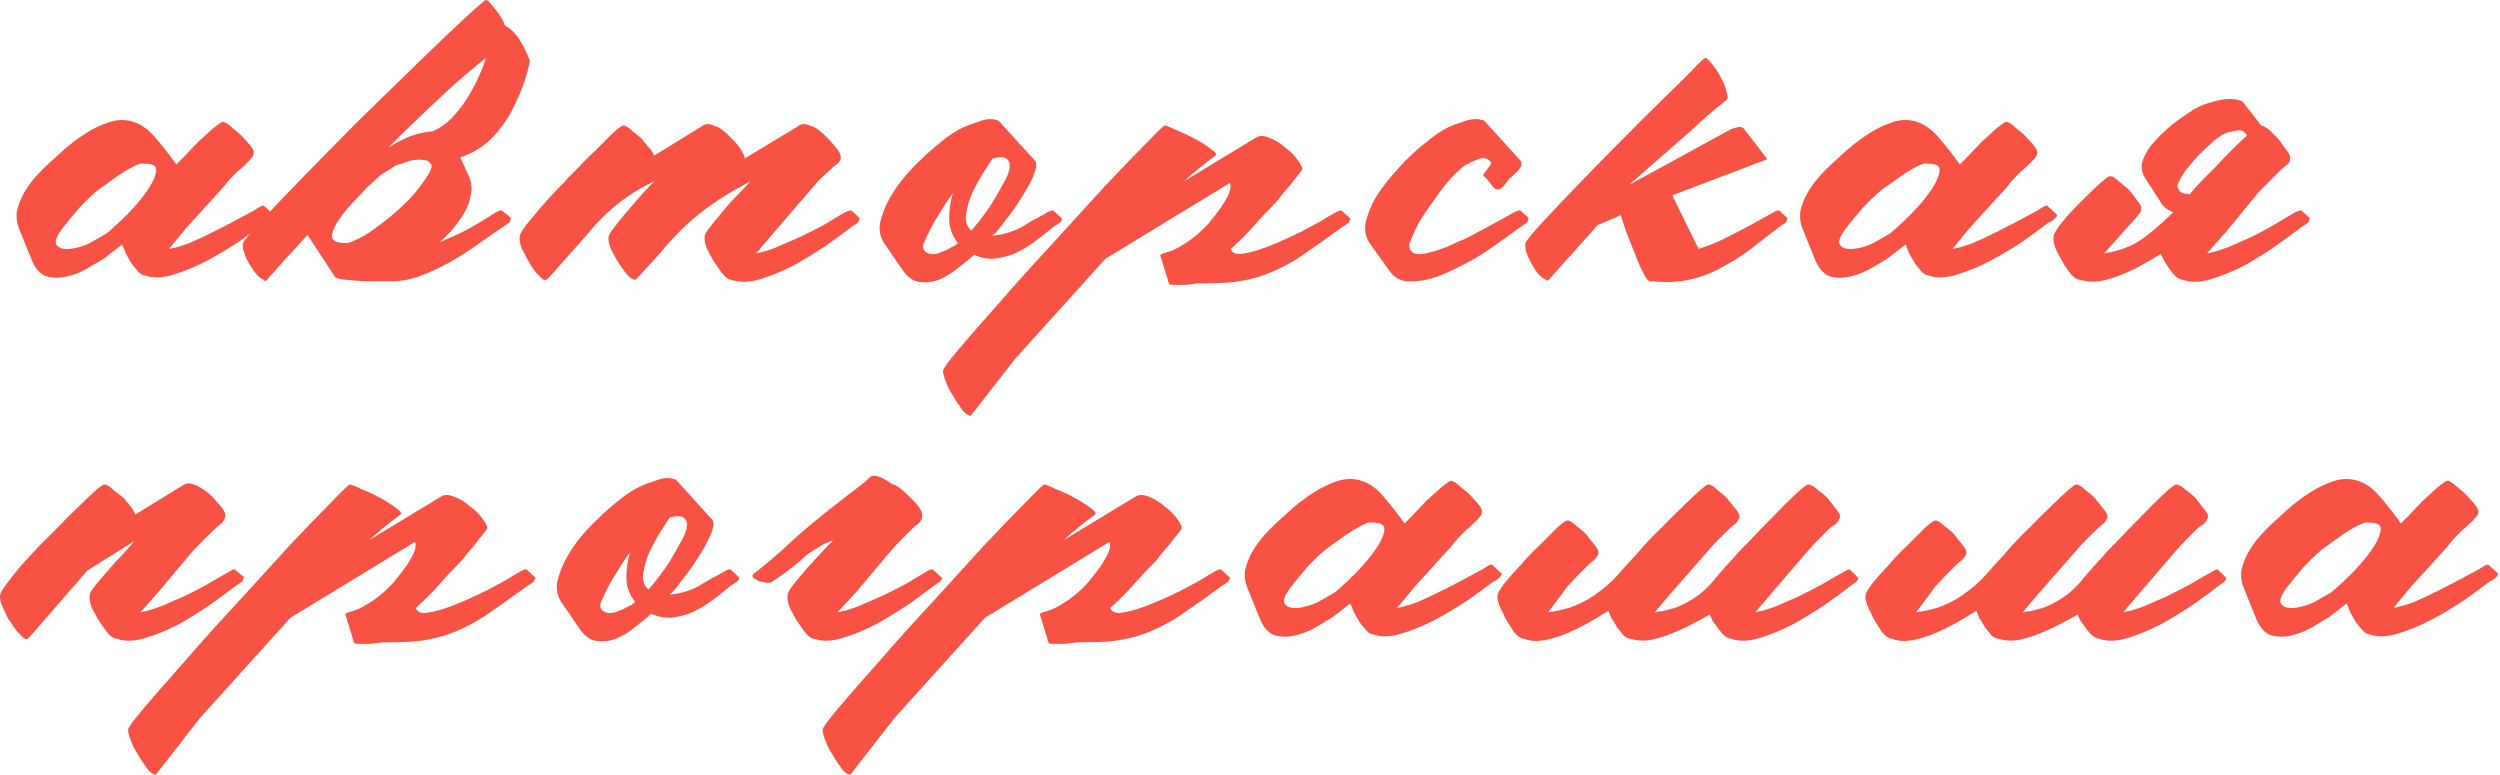 <?xml version="1.0" encoding="UTF-8"?> <svg xmlns="http://www.w3.org/2000/svg" viewBox="0 0 153.104 47.492" fill="none"><path d="M7.472 14.973L6.437 15.782C6.108 15.992 5.733 16.217 5.313 16.457C4.894 16.697 4.459 16.862 4.009 16.952C3.59 17.041 3.185 17.027 2.795 16.907C2.436 16.757 2.151 16.427 1.941 15.917L1.177 14.029C1.027 13.669 0.982 13.294 1.042 12.905C1.132 12.515 1.281 12.14 1.491 11.781C1.701 11.421 1.941 11.091 2.211 10.791C2.511 10.462 2.795 10.177 3.065 9.937C3.335 9.697 3.65 9.413 4.009 9.083C4.399 8.753 4.804 8.453 5.223 8.184C5.643 7.914 6.063 7.704 6.482 7.554C6.932 7.374 7.367 7.314 7.786 7.374C8.416 7.464 8.985 7.809 9.495 8.408C10.005 9.008 10.439 9.562 10.799 10.072C10.889 9.982 11.069 9.802 11.339 9.532C11.608 9.233 11.893 8.933 12.193 8.633C12.523 8.333 12.822 8.064 13.092 7.824C13.392 7.584 13.572 7.464 13.632 7.464C13.782 7.464 13.976 7.584 14.216 7.824C14.486 8.034 14.666 8.184 14.756 8.273C14.846 8.363 15.011 8.543 15.25 8.813C15.49 9.083 15.58 9.293 15.52 9.443C15.52 9.502 15.505 9.547 15.475 9.577C15.415 9.667 15.325 9.772 15.205 9.892C15.116 9.982 15.026 10.072 14.936 10.162C14.396 10.612 13.961 11.061 13.632 11.511L11.383 13.984L10.349 15.243C10.709 15.183 11.129 15.063 11.608 14.883C12.088 14.673 12.568 14.449 13.047 14.209C13.527 13.969 13.991 13.729 14.441 13.489C14.891 13.249 15.28 13.04 15.61 12.86C15.94 12.62 16.135 12.545 16.195 12.635C16.255 12.695 16.434 12.86 16.734 13.13C16.764 13.19 16.734 13.264 16.644 13.354C16.494 13.504 16.36 13.594 16.24 13.624C15.85 13.924 15.34 14.299 14.711 14.748C14.081 15.168 13.407 15.573 12.687 15.962C11.998 16.322 11.309 16.607 10.619 16.817C9.93 17.027 9.345 17.041 8.865 16.862C8.746 16.862 8.611 16.787 8.461 16.637C8.341 16.487 8.206 16.322 8.056 16.142C7.936 15.932 7.816 15.723 7.696 15.513C7.606 15.273 7.532 15.093 7.472 14.973ZM3.785 14.029C3.485 14.449 3.365 14.748 3.425 14.928C3.515 15.108 3.68 15.213 3.919 15.243C4.159 15.273 4.444 15.243 4.774 15.153C5.103 15.063 5.373 14.958 5.583 14.838L6.527 14.299C6.647 14.209 6.947 13.939 7.427 13.489C7.936 13.01 8.386 12.515 8.776 12.005C9.195 11.466 9.45 11.001 9.54 10.612C9.66 10.192 9.405 9.997 8.776 10.027C8.716 9.997 8.671 9.997 8.641 10.027C8.641 10.027 8.611 10.027 8.551 10.027C8.221 10.147 7.786 10.387 7.247 10.746C6.737 11.106 6.318 11.406 5.988 11.646C5.598 11.976 5.208 12.35 4.819 12.77C4.459 13.19 4.114 13.609 3.785 14.029Z" fill="#F75243"></path><path d="M26.073 10.926C26.163 10.806 26.253 10.657 26.343 10.477C26.462 10.267 26.462 10.102 26.343 9.982C26.253 9.862 26.118 9.802 25.938 9.802C25.758 9.772 25.563 9.772 25.353 9.802C25.143 9.832 24.934 9.892 24.724 9.982C24.514 10.042 24.364 10.087 24.274 10.117L23.33 10.702C23.27 10.761 23.105 10.911 22.835 11.151C22.596 11.361 22.326 11.631 22.026 11.961C21.726 12.26 21.426 12.59 21.127 12.95C20.857 13.279 20.647 13.594 20.497 13.894C20.347 14.194 20.302 14.434 20.362 14.613C20.452 14.793 20.707 14.883 21.127 14.883H21.307C21.696 14.763 22.146 14.538 22.655 14.209C23.165 13.849 23.585 13.534 23.914 13.264C24.304 12.935 24.694 12.575 25.084 12.185C25.473 11.766 25.803 11.346 26.073 10.926ZM29.76 3.552C28.921 4.212 28.111 4.901 27.332 5.621C26.103 6.76 24.919 7.899 23.78 9.038C24.109 8.828 24.469 8.633 24.859 8.453C25.278 8.273 25.683 8.154 26.073 8.094C26.223 8.064 26.358 8.049 26.477 8.049C26.927 7.869 27.347 7.569 27.736 7.149C28.216 6.64 28.636 6.04 28.996 5.351C29.355 4.661 29.61 4.062 29.76 3.552ZM28.186 9.622L28.771 10.926C28.891 11.286 28.906 11.646 28.816 12.005C28.756 12.365 28.621 12.725 28.411 13.085C28.201 13.414 27.961 13.744 27.692 14.074C27.422 14.374 27.167 14.628 26.927 14.838C27.497 14.598 28.051 14.344 28.591 14.074C29.13 13.774 29.655 13.459 30.165 13.13C30.494 12.92 30.689 12.845 30.749 12.905C30.839 12.965 31.019 13.115 31.289 13.354C31.289 13.384 31.259 13.474 31.199 13.624L30.794 13.894C30.374 14.194 29.88 14.538 29.31 14.928C28.771 15.318 28.186 15.693 27.557 16.052C26.957 16.382 26.343 16.667 25.713 16.907C25.113 17.116 24.574 17.221 24.094 17.221C23.914 17.221 23.645 17.221 23.285 17.221C22.955 17.221 22.596 17.221 22.206 17.221C21.846 17.191 21.501 17.161 21.172 17.131C20.872 17.101 20.662 17.056 20.542 16.997L18.834 14.389C17.964 15.318 17.125 16.247 16.316 17.176C16.286 17.236 16.226 17.221 16.136 17.131C15.986 17.071 15.836 16.952 15.686 16.772C15.536 16.592 15.401 16.397 15.281 16.187C15.131 15.947 15.027 15.723 14.967 15.513C14.877 15.273 14.847 15.078 14.877 14.928C14.877 14.808 15.236 14.359 15.956 13.579C16.675 12.8 17.575 11.856 18.654 10.746C19.733 9.637 20.902 8.453 22.161 7.194C23.45 5.935 24.634 4.781 25.713 3.732C26.822 2.653 27.751 1.769 28.501 1.079C29.28 0.36 29.7 0 29.76 0C29.85 0 29.985 0.12 30.165 0.36C30.374 0.6 30.569 0.869 30.749 1.169C30.809 1.289 30.869 1.424 30.929 1.574C31.499 1.844 32.008 2.563 32.458 3.732C32.278 4.601 31.993 5.441 31.604 6.25C31.244 7.059 30.779 7.764 30.21 8.363C29.67 8.933 29.01 9.353 28.231 9.622H28.186Z" fill="#F75243"></path><path d="M40.058 9.532L42.981 7.734C43.191 7.554 43.461 7.554 43.791 7.734H43.881C44.12 7.854 44.36 8.034 44.6 8.273C44.66 8.333 44.75 8.423 44.87 8.543C44.989 8.663 45.11 8.798 45.229 8.948C45.349 9.098 45.439 9.248 45.499 9.398C45.589 9.517 45.619 9.622 45.589 9.712L48.871 7.734C49.081 7.554 49.351 7.554 49.681 7.734H49.771C50.011 7.854 50.25 8.034 50.49 8.273C50.64 8.393 50.85 8.618 51.12 8.948C51.42 9.278 51.539 9.547 51.479 9.757C51.42 9.907 51.315 10.027 51.165 10.117C51.045 10.207 50.925 10.312 50.805 10.432C50.565 10.642 50.34 10.851 50.131 11.061C49.951 11.271 49.756 11.496 49.546 11.736L47.343 14.299L46.308 15.513C46.668 15.453 47.073 15.333 47.523 15.153C48.002 14.943 48.482 14.733 48.961 14.524C49.471 14.284 49.951 14.044 50.4 13.804C50.85 13.534 51.225 13.309 51.524 13.13C51.884 12.92 52.094 12.845 52.154 12.905C52.214 12.965 52.379 13.115 52.648 13.354C52.648 13.384 52.618 13.474 52.558 13.624L52.154 13.894C51.764 14.194 51.255 14.568 50.625 15.018C49.996 15.438 49.336 15.842 48.647 16.232C47.957 16.592 47.268 16.877 46.578 17.086C45.889 17.296 45.289 17.311 44.78 17.131C44.6 17.131 44.39 16.967 44.15 16.637C43.91 16.307 43.746 16.067 43.656 15.917C43.566 15.738 43.446 15.513 43.296 15.243C43.176 14.943 43.131 14.688 43.161 14.479C43.161 14.359 43.281 14.149 43.521 13.849C43.761 13.549 44.03 13.22 44.33 12.86C44.63 12.5 44.93 12.17 45.229 11.871C45.559 11.541 45.799 11.286 45.949 11.106C44.75 11.736 43.731 12.38 42.891 13.04C42.082 13.669 41.243 14.509 40.373 15.558L38.934 17.131C38.724 17.131 38.5 16.967 38.26 16.637C38.02 16.307 37.855 16.067 37.765 15.917C37.675 15.738 37.556 15.513 37.405 15.243C37.286 14.943 37.241 14.688 37.271 14.479C37.301 14.359 37.435 14.149 37.675 13.849C37.915 13.519 38.185 13.19 38.485 12.86C38.784 12.5 39.084 12.155 39.384 11.826C39.684 11.496 39.909 11.256 40.058 11.106C38.47 11.856 37.121 12.92 36.012 14.299L33.539 17.086C33.449 17.176 33.344 17.176 33.224 17.086C33.104 16.967 32.969 16.832 32.819 16.682C32.699 16.532 32.594 16.382 32.504 16.232C32.414 16.052 32.355 15.947 32.325 15.917C32.235 15.738 32.115 15.513 31.965 15.243C31.845 14.943 31.8 14.688 31.83 14.479C31.83 14.359 31.965 14.119 32.235 13.759C32.534 13.399 32.849 13.025 33.179 12.635C33.509 12.245 33.838 11.886 34.168 11.556C34.498 11.226 34.708 11.001 34.798 10.881C34.888 10.791 35.097 10.582 35.427 10.252C35.757 9.892 36.117 9.532 36.506 9.173C36.896 8.783 37.241 8.438 37.54 8.139C37.87 7.839 38.08 7.689 38.17 7.689C38.32 7.689 38.515 7.809 38.754 8.049C39.024 8.258 39.204 8.408 39.294 8.498C39.414 8.648 39.549 8.813 39.699 8.993C39.879 9.173 39.998 9.353 40.058 9.532Z" fill="#F75243"></path><path d="M60.781 14.434C61.111 14.404 61.426 14.344 61.726 14.254C62.025 14.164 62.31 14.044 62.58 13.894C62.82 13.744 63.045 13.609 63.254 13.489C63.494 13.369 63.719 13.249 63.929 13.13C64.259 12.92 64.454 12.845 64.514 12.905C64.573 12.965 64.738 13.115 65.008 13.354C65.068 13.414 65.038 13.504 64.918 13.624L64.514 13.894C64.184 14.164 63.824 14.449 63.434 14.748C63.075 15.018 62.685 15.258 62.265 15.468C61.876 15.648 61.456 15.768 61.006 15.827C60.557 15.887 60.107 15.812 59.657 15.603C59.387 15.842 59.058 16.112 58.668 16.412C58.308 16.712 57.919 16.952 57.499 17.131C57.109 17.281 56.705 17.326 56.285 17.266C55.895 17.206 55.551 16.952 55.251 16.502L54.172 14.928C53.902 14.538 53.812 14.104 53.902 13.624C54.022 13.115 54.217 12.62 54.486 12.14C54.756 11.661 55.071 11.211 55.431 10.791C55.79 10.372 56.105 10.042 56.375 9.802C56.765 9.413 57.169 9.053 57.589 8.723C58.008 8.363 58.458 8.064 58.938 7.824C59.268 7.674 59.627 7.539 60.017 7.419C60.407 7.269 60.766 7.254 61.096 7.374H61.141L63.389 9.847C63.509 9.997 63.479 10.297 63.299 10.746C63.12 11.166 62.865 11.631 62.535 12.14C62.235 12.62 61.906 13.085 61.546 13.534C61.216 13.984 60.961 14.284 60.781 14.434ZM59.477 14.119C59.568 14.029 59.732 13.834 59.972 13.534C60.212 13.235 60.452 12.905 60.691 12.545C60.931 12.155 61.156 11.766 61.366 11.376C61.606 10.986 61.756 10.657 61.816 10.387C61.876 10.087 61.831 9.877 61.681 9.757C61.531 9.607 61.231 9.592 60.781 9.712C60.661 9.892 60.467 10.192 60.197 10.612C59.957 11.001 59.732 11.421 59.522 11.871C59.342 12.29 59.223 12.71 59.163 13.13C59.103 13.549 59.208 13.879 59.477 14.119ZM58.668 14.883C58.308 14.434 58.129 13.939 58.129 13.399C58.129 12.86 58.204 12.335 58.353 11.826C58.054 12.245 57.769 12.68 57.499 13.13C57.229 13.549 56.989 13.984 56.78 14.434C56.72 14.553 56.645 14.718 56.555 14.928C56.495 15.138 56.54 15.303 56.69 15.423C56.87 15.573 57.124 15.603 57.454 15.513C57.784 15.393 58.023 15.288 58.174 15.198C58.264 15.138 58.353 15.093 58.443 15.063C58.533 15.003 58.608 14.943 58.668 14.883Z" fill="#F75243"></path><path d="M72.5 11.106L76.951 8.408C77.161 8.288 77.431 8.303 77.76 8.453C78.09 8.573 78.405 8.768 78.705 9.038C79.034 9.278 79.289 9.532 79.469 9.802C79.679 10.072 79.769 10.267 79.739 10.387C79.739 10.417 79.664 10.522 79.514 10.702C79.364 10.881 79.199 11.091 79.019 11.331C78.84 11.541 78.66 11.751 78.48 11.961C78.33 12.17 78.225 12.305 78.165 12.365C77.685 12.845 77.221 13.339 76.771 13.849C76.351 14.329 75.887 14.793 75.377 15.243C75.437 15.453 75.617 15.558 75.917 15.558C76.217 15.528 76.576 15.453 76.996 15.333C77.446 15.183 77.91 15.003 78.39 14.793C78.87 14.583 79.319 14.374 79.739 14.164C80.189 13.924 80.578 13.714 80.908 13.534C81.238 13.324 81.463 13.19 81.582 13.13C81.912 12.92 82.107 12.845 82.167 12.905C82.227 12.965 82.392 13.115 82.661 13.354C82.721 13.414 82.721 13.459 82.661 13.489C82.631 13.519 82.616 13.564 82.616 13.624L82.212 13.894C81.433 14.464 80.608 15.048 79.739 15.648C78.9 16.217 78.015 16.652 77.086 16.952C76.486 17.131 75.857 17.251 75.198 17.311C74.568 17.341 73.939 17.356 73.309 17.356C73.279 17.356 73.174 17.371 72.994 17.401C72.814 17.431 72.62 17.446 72.41 17.446C72.2 17.446 72.005 17.446 71.825 17.446C71.675 17.446 71.6 17.431 71.6 17.401L71.061 15.648C71.061 15.588 71.181 15.528 71.42 15.468C71.69 15.378 71.855 15.318 71.915 15.288C72.155 15.168 72.365 15.048 72.545 14.928C72.754 14.808 72.964 14.658 73.174 14.479C73.474 14.239 73.759 13.969 74.028 13.669C74.298 13.339 74.553 13.01 74.793 12.68C74.913 12.5 75.047 12.275 75.198 12.005C75.347 11.706 75.392 11.436 75.332 11.196L67.733 15.827L67.553 16.007L62.158 21.988L59.46 25.45C59.4 25.48 59.37 25.48 59.37 25.45C59.34 25.42 59.31 25.405 59.28 25.405C59.13 25.345 58.98 25.195 58.83 24.955C58.651 24.715 58.486 24.461 58.336 24.191C58.156 23.921 58.021 23.651 57.931 23.381C57.811 23.082 57.751 22.857 57.751 22.707C57.751 22.587 58.081 22.137 58.741 21.358C59.4 20.579 60.224 19.634 61.213 18.525C62.173 17.416 63.237 16.232 64.406 14.973C65.575 13.684 66.654 12.5 67.644 11.421C68.663 10.342 69.517 9.458 70.206 8.768C70.896 8.049 71.271 7.689 71.331 7.689C71.42 7.689 71.645 7.779 72.005 7.959C72.395 8.109 72.784 8.288 73.174 8.498C73.564 8.708 73.894 8.918 74.163 9.128C74.433 9.308 74.523 9.443 74.433 9.532C74.103 9.772 73.774 10.027 73.444 10.297C73.144 10.537 72.829 10.806 72.5 11.106Z" fill="#F75243"></path><path d="M91.326 9.982C91.147 9.682 90.877 9.607 90.517 9.757C90.187 9.877 89.902 10.012 89.663 10.162C89.423 10.342 89.123 10.627 88.763 11.016C88.434 11.406 88.104 11.841 87.774 12.32C87.444 12.77 87.145 13.22 86.875 13.669C86.635 14.119 86.47 14.494 86.38 14.793C86.26 14.973 86.275 15.168 86.425 15.378C86.545 15.528 86.77 15.588 87.1 15.558C87.429 15.498 87.774 15.408 88.134 15.288C88.494 15.168 88.823 15.033 89.123 14.883C89.453 14.733 89.693 14.628 89.843 14.568C90.292 14.329 90.742 14.089 91.192 13.849C91.641 13.609 92.076 13.369 92.495 13.13C92.855 12.92 93.065 12.845 93.125 12.905C93.185 12.965 93.35 13.115 93.619 13.354C93.619 13.384 93.589 13.474 93.53 13.624L93.125 13.894C92.645 14.254 92.166 14.598 91.686 14.928C91.236 15.258 90.757 15.573 90.247 15.872C89.917 16.052 89.513 16.262 89.033 16.502C88.554 16.742 88.059 16.937 87.549 17.086C87.07 17.206 86.59 17.251 86.11 17.221C85.661 17.161 85.301 16.922 85.031 16.502L83.907 14.928C83.637 14.538 83.548 14.104 83.637 13.624C83.757 13.115 83.952 12.62 84.222 12.14C84.522 11.661 84.851 11.211 85.211 10.791C85.571 10.372 85.871 10.042 86.11 9.802C86.5 9.413 86.905 9.053 87.324 8.723C87.744 8.363 88.179 8.064 88.628 7.824C88.958 7.674 89.318 7.539 89.708 7.419C90.127 7.269 90.517 7.254 90.877 7.374L93.125 9.847C93.245 9.997 93.185 10.207 92.945 10.477C92.705 10.717 92.54 10.866 92.45 10.926C92.39 11.016 92.27 11.166 92.091 11.376C91.941 11.556 91.821 11.631 91.731 11.601C91.671 11.601 91.611 11.586 91.551 11.556C91.491 11.496 91.431 11.436 91.371 11.376C91.221 11.136 91.041 10.926 90.832 10.746V10.702C90.892 10.612 90.981 10.492 91.102 10.342C91.221 10.192 91.296 10.072 91.326 9.982Z" fill="#F75243"></path><path d="M99.754 11.331L106.004 7.914C106.154 7.854 106.304 7.809 106.454 7.779C106.633 7.749 106.768 7.809 106.858 7.959L108.207 9.712V9.757L102.407 11.961L104.025 15.243C104.685 15.033 105.24 14.808 105.689 14.568C106.169 14.329 106.633 14.089 107.083 13.849C107.533 13.609 107.967 13.369 108.387 13.13C108.717 12.92 108.912 12.845 108.972 12.905C109.032 12.965 109.197 13.115 109.466 13.354C109.466 13.384 109.436 13.474 109.376 13.624L108.972 13.894C108.342 14.374 107.743 14.838 107.173 15.288C106.604 15.708 106.004 16.082 105.374 16.412C104.775 16.742 104.13 16.982 103.441 17.131C102.752 17.281 101.987 17.311 101.148 17.221C101.058 17.281 100.938 17.206 100.788 16.997C100.668 16.787 100.548 16.547 100.428 16.277C100.309 16.007 100.204 15.753 100.114 15.513C100.024 15.273 99.964 15.123 99.934 15.063C99.694 14.494 99.469 13.864 99.259 13.175L97.91 13.759H97.865L94.808 17.176C94.778 17.206 94.733 17.191 94.673 17.131C94.373 17.012 94.088 16.697 93.819 16.187C93.519 15.678 93.384 15.258 93.414 14.928C93.414 14.808 93.774 14.359 94.493 13.579C95.213 12.8 96.112 11.856 97.191 10.746C98.27 9.637 99.439 8.453 100.698 7.194C101.987 5.935 102.917 5.021 103.486 4.451C104.055 3.852 104.37 3.552 104.43 3.552C104.52 3.552 104.655 3.672 104.835 3.912C105.045 4.152 105.225 4.421 105.374 4.721C105.554 5.021 105.674 5.321 105.734 5.621C105.824 5.89 105.824 6.055 105.734 6.115C104.805 6.865 104.13 7.449 103.711 7.869L99.754 11.331Z" fill="#F75243"></path><path d="M116.695 14.973L115.66 15.782C115.331 15.992 114.956 16.217 114.536 16.457C114.117 16.697 113.682 16.862 113.232 16.952C112.813 17.041 112.408 17.027 112.018 16.907C111.659 16.757 111.374 16.427 111.164 15.917L110.4 14.029C110.25 13.669 110.205 13.294 110.265 12.905C110.355 12.515 110.505 12.14 110.714 11.781C110.924 11.421 111.164 11.091 111.434 10.791C111.734 10.462 112.018 10.177 112.288 9.937C112.558 9.697 112.873 9.413 113.232 9.083C113.622 8.753 114.027 8.453 114.447 8.184C114.866 7.914 115.286 7.704 115.705 7.554C116.155 7.374 116.59 7.314 117.009 7.374C117.639 7.464 118.208 7.809 118.718 8.408C119.228 9.008 119.662 9.562 120.022 10.072C120.112 9.982 120.292 9.802 120.562 9.532C120.831 9.233 121.116 8.933 121.416 8.633C121.746 8.333 122.045 8.064 122.315 7.824C122.615 7.584 122.795 7.464 122.855 7.464C123.005 7.464 123.199 7.584 123.439 7.824C123.709 8.034 123.889 8.184 123.979 8.273C124.069 8.363 124.234 8.543 124.473 8.813C124.713 9.083 124.803 9.293 124.743 9.443C124.743 9.502 124.728 9.547 124.698 9.577C124.638 9.667 124.548 9.772 124.428 9.892C124.339 9.982 124.249 10.072 124.159 10.162C123.619 10.612 123.184 11.061 122.855 11.511L120.607 13.984L119.572 15.243C119.932 15.183 120.352 15.063 120.831 14.883C121.311 14.673 121.79 14.449 122.27 14.209C122.75 13.969 123.214 13.729 123.664 13.489C124.114 13.249 124.503 13.04 124.833 12.86C125.163 12.62 125.358 12.545 125.418 12.635C125.478 12.695 125.658 12.86 125.957 13.13C125.987 13.19 125.957 13.264 125.867 13.354C125.717 13.504 125.583 13.594 125.463 13.624C125.073 13.924 124.563 14.299 123.934 14.748C123.305 15.168 122.63 15.573 121.911 15.962C121.221 16.322 120.532 16.607 119.842 16.817C119.153 17.027 118.568 17.041 118.089 16.862C117.969 16.862 117.834 16.787 117.684 16.637C117.564 16.487 117.429 16.322 117.279 16.142C117.159 15.932 117.039 15.723 116.919 15.513C116.829 15.273 116.755 15.093 116.695 14.973ZM113.008 14.029C112.708 14.449 112.588 14.748 112.648 14.928C112.738 15.108 112.903 15.213 113.142 15.243C113.382 15.273 113.667 15.243 113.997 15.153C114.327 15.063 114.596 14.958 114.806 14.838L115.751 14.299C115.87 14.209 116.17 13.939 116.65 13.489C117.159 13.01 117.609 12.515 117.999 12.005C118.418 11.466 118.673 11.001 118.763 10.612C118.883 10.192 118.628 9.997 117.999 10.027C117.939 9.997 117.894 9.997 117.864 10.027C117.864 10.027 117.834 10.027 117.774 10.027C117.444 10.147 117.009 10.387 116.47 10.746C115.96 11.106 115.54 11.406 115.211 11.646C114.821 11.976 114.432 12.35 114.042 12.77C113.682 13.19 113.337 13.609 113.008 14.029Z" fill="#F75243"></path><path d="M138.488 7.689C138.638 7.719 138.818 7.824 139.028 8.004C139.268 8.243 139.433 8.408 139.523 8.498C139.612 8.618 139.762 8.828 139.972 9.128C140.212 9.398 140.302 9.607 140.242 9.757V9.847C140.182 9.967 140.092 10.072 139.972 10.162C139.882 10.222 139.792 10.297 139.702 10.387C139.463 10.627 139.238 10.851 139.028 11.061C138.818 11.271 138.593 11.496 138.353 11.736L136.24 14.299L135.161 15.513C135.521 15.453 135.94 15.333 136.42 15.153C136.9 14.943 137.379 14.733 137.859 14.524C138.338 14.284 138.788 14.044 139.208 13.804C139.657 13.534 140.032 13.309 140.332 13.13C140.692 12.92 140.901 12.845 140.961 12.905C141.021 12.965 141.186 13.115 141.456 13.354C141.456 13.384 141.426 13.474 141.366 13.624L140.961 13.894C140.572 14.194 140.062 14.568 139.433 15.018C138.833 15.438 138.189 15.842 137.499 16.232C136.81 16.592 136.12 16.877 135.431 17.086C134.741 17.296 134.157 17.311 133.677 17.131C133.557 17.131 133.422 17.071 133.272 16.952C133.153 16.832 133.033 16.697 132.913 16.547C132.793 16.367 132.673 16.187 132.553 16.007C132.463 15.827 132.388 15.678 132.328 15.558C132.028 15.738 131.669 15.947 131.249 16.187C130.829 16.427 130.395 16.637 129.945 16.817C129.495 16.997 129.046 17.131 128.596 17.221C128.146 17.281 127.742 17.251 127.382 17.131C127.172 17.131 126.948 16.967 126.708 16.637C126.468 16.307 126.318 16.067 126.258 15.917C126.138 15.738 126.018 15.513 125.898 15.243C125.778 14.943 125.733 14.688 125.763 14.479C125.763 14.359 125.898 14.119 126.168 13.759C126.438 13.399 126.828 12.965 127.337 12.455C127.847 11.946 128.267 11.541 128.596 11.241C128.926 10.941 129.136 10.791 129.226 10.791C129.375 10.791 129.57 10.911 129.81 11.151C130.08 11.361 130.26 11.511 130.35 11.601C130.47 11.721 130.635 11.931 130.844 12.23C131.084 12.5 131.174 12.71 131.114 12.86V12.95C131.054 13.07 130.664 13.519 129.945 14.299L128.866 15.513C129.915 15.363 130.799 14.988 131.519 14.389C132.058 13.969 132.583 13.504 133.093 12.995C132.733 12.875 132.463 12.65 132.283 12.32L131.384 10.926C131.174 10.597 131.114 10.252 131.204 9.892C131.324 9.532 131.504 9.203 131.744 8.903C132.013 8.573 132.298 8.273 132.598 8.004C132.898 7.734 133.153 7.524 133.362 7.374C133.692 7.134 134.022 6.91 134.352 6.7C134.711 6.49 135.086 6.34 135.476 6.25C135.745 6.16 136.045 6.1 136.375 6.07C136.705 6.04 137.019 6.085 137.319 6.205L138.488 7.689ZM134.082 11.916C134.352 11.586 134.666 11.241 135.026 10.881C135.116 10.791 135.326 10.582 135.655 10.252C135.985 9.892 136.345 9.517 136.735 9.128C137.004 8.858 137.274 8.603 137.544 8.363C137.574 8.333 137.589 8.303 137.589 8.273C137.469 8.034 137.259 7.944 136.959 8.004C136.69 8.034 136.45 8.094 136.24 8.184C136.03 8.273 135.775 8.453 135.476 8.723C135.206 8.963 134.921 9.233 134.621 9.532C134.352 9.832 134.097 10.132 133.857 10.432C133.647 10.732 133.497 10.986 133.407 11.196C133.317 11.316 133.332 11.466 133.452 11.646C133.542 11.796 133.722 11.871 133.992 11.871C134.022 11.901 134.052 11.916 134.082 11.916Z" fill="#F75243"></path><path d="M8.281 31.515L11.204 29.717C11.413 29.566 11.668 29.566 11.968 29.717H12.013C12.313 29.866 12.583 30.046 12.822 30.256C12.972 30.376 13.182 30.601 13.452 30.93C13.752 31.26 13.857 31.53 13.767 31.74C13.707 31.89 13.617 32.01 13.497 32.1C13.377 32.189 13.257 32.294 13.137 32.414C12.687 32.834 12.253 33.269 11.833 33.718L9.675 36.281L8.596 37.495C8.955 37.435 9.375 37.316 9.855 37.135C10.334 36.926 10.814 36.716 11.294 36.506C11.803 36.266 12.268 36.027 12.687 35.787C13.137 35.517 13.527 35.292 13.857 35.112C14.186 34.902 14.366 34.827 14.396 34.887C14.456 34.947 14.636 35.097 14.936 35.337C14.936 35.367 14.906 35.457 14.846 35.607L14.441 35.877C14.051 36.176 13.542 36.551 12.912 37.001C12.313 37.42 11.668 37.825 10.979 38.215C10.289 38.574 9.6 38.859 8.91 39.069C8.221 39.279 7.636 39.294 7.157 39.114C6.947 39.114 6.722 38.949 6.482 38.619C6.243 38.29 6.078 38.05 5.988 37.9C5.898 37.72 5.778 37.495 5.628 37.226C5.508 36.926 5.463 36.671 5.493 36.461C5.493 36.341 5.613 36.131 5.853 35.832C6.093 35.532 6.362 35.217 6.662 34.887C6.962 34.528 7.262 34.198 7.562 33.898C7.861 33.568 8.086 33.314 8.236 33.134L5.358 34.932L1.761 39.069C1.671 39.159 1.566 39.159 1.446 39.069C1.326 38.949 1.192 38.814 1.042 38.664C0.922 38.514 0.817 38.365 0.727 38.215C0.607 38.035 0.532 37.93 0.502 37.9C0.412 37.72 0.307 37.495 0.187 37.226C0.037 36.926 -0.022 36.671 0.007 36.461C0.007 36.341 0.142 36.101 0.412 35.742C0.682 35.382 0.982 35.007 1.311 34.618C1.671 34.228 2.001 33.868 2.301 33.538C2.63 33.209 2.855 32.984 2.975 32.864C3.065 32.774 3.275 32.564 3.605 32.234C3.934 31.875 4.294 31.515 4.684 31.155C5.073 30.766 5.433 30.421 5.763 30.121C6.093 29.821 6.302 29.672 6.392 29.672C6.542 29.672 6.737 29.791 6.977 30.031C7.247 30.241 7.442 30.391 7.562 30.481C7.681 30.631 7.816 30.796 7.966 30.975C8.116 31.155 8.221 31.335 8.281 31.515Z" fill="#F75243"></path><path d="M22.591 33.089L27.042 30.391C27.252 30.271 27.522 30.286 27.852 30.436C28.182 30.556 28.496 30.751 28.796 31.02C29.126 31.26 29.38 31.515 29.56 31.785C29.77 32.055 29.86 32.249 29.83 32.369C29.83 32.399 29.755 32.504 29.605 32.684C29.455 32.864 29.29 33.074 29.111 33.314C28.931 33.523 28.751 33.733 28.571 33.943C28.421 34.153 28.316 34.288 28.256 34.348C27.777 34.827 27.312 35.322 26.863 35.832C26.443 36.311 25.978 36.776 25.469 37.226C25.529 37.435 25.708 37.54 26.008 37.54C26.308 37.51 26.668 37.435 27.087 37.316C27.537 37.165 28.001 36.986 28.481 36.776C28.961 36.566 29.41 36.356 29.83 36.146C30.28 35.907 30.669 35.697 30.999 35.517C31.329 35.307 31.554 35.172 31.674 35.112C32.003 34.902 32.198 34.827 32.258 34.887C32.318 34.947 32.483 35.097 32.753 35.337C32.813 35.397 32.813 35.442 32.753 35.472C32.723 35.502 32.708 35.547 32.708 35.607L32.303 35.877C31.524 36.446 30.699 37.031 29.83 37.63C28.991 38.2 28.107 38.634 27.177 38.934C26.578 39.114 25.948 39.234 25.289 39.294C24.659 39.324 24.03 39.339 23.4 39.339C23.37 39.339 23.265 39.354 23.085 39.384C22.906 39.414 22.711 39.429 22.501 39.429C22.291 39.429 22.096 39.429 21.916 39.429C21.766 39.429 21.692 39.414 21.692 39.384L21.152 37.63C21.152 37.57 21.272 37.51 21.512 37.45C21.782 37.361 21.946 37.301 22.006 37.271C22.246 37.15 22.456 37.031 22.636 36.911C22.846 36.791 23.055 36.641 23.265 36.461C23.565 36.221 23.85 35.952 24.12 35.652C24.389 35.322 24.644 34.992 24.884 34.663C25.004 34.483 25.139 34.258 25.289 33.988C25.439 33.688 25.484 33.419 25.424 33.179L17.825 37.81L17.645 37.99L12.249 43.97L9.551 47.432C9.491 47.462 9.461 47.462 9.461 47.432C9.431 47.402 9.401 47.387 9.371 47.387C9.221 47.327 9.072 47.178 8.922 46.938C8.742 46.698 8.577 46.443 8.427 46.173C8.247 45.904 8.112 45.634 8.022 45.364C7.902 45.064 7.843 44.84 7.843 44.689C7.843 44.57 8.172 44.12 8.832 43.341C9.491 42.561 10.316 41.617 11.305 40.508C12.264 39.399 13.328 38.215 14.497 36.956C15.666 35.667 16.745 34.483 17.735 33.404C18.754 32.324 19.608 31.44 20.298 30.751C20.987 30.031 21.362 29.672 21.422 29.672C21.512 29.672 21.737 29.762 22.096 29.941C22.486 30.091 22.876 30.271 23.265 30.481C23.655 30.691 23.985 30.9 24.255 31.11C24.524 31.29 24.614 31.425 24.524 31.515C24.195 31.755 23.865 32.01 23.535 32.279C23.235 32.519 22.921 32.789 22.591 33.089Z" fill="#F75243"></path><path d="M41.013 36.416C41.343 36.386 41.657 36.326 41.957 36.236C42.257 36.146 42.542 36.027 42.812 35.877C43.051 35.727 43.276 35.592 43.486 35.472C43.726 35.352 43.951 35.232 44.16 35.112C44.49 34.902 44.685 34.827 44.745 34.887C44.805 34.947 44.97 35.097 45.239 35.337C45.299 35.397 45.269 35.487 45.15 35.607L44.745 35.877C44.415 36.146 44.056 36.431 43.666 36.731C43.306 37.001 42.916 37.241 42.497 37.45C42.107 37.63 41.687 37.75 41.238 37.81C40.788 37.87 40.338 37.795 39.889 37.585C39.619 37.825 39.289 38.095 38.9 38.395C38.54 38.694 38.15 38.934 37.73 39.114C37.341 39.264 36.936 39.309 36.517 39.249C36.127 39.189 35.782 38.934 35.482 38.484L34.403 36.911C34.133 36.521 34.043 36.086 34.133 35.607C34.253 35.097 34.448 34.603 34.718 34.123C34.988 33.643 35.302 33.194 35.662 32.774C36.022 32.354 36.336 32.025 36.606 31.785C36.996 31.395 37.401 31.035 37.82 30.706C38.24 30.346 38.69 30.046 39.169 29.806C39.499 29.657 39.859 29.522 40.248 29.402C40.638 29.252 40.998 29.237 41.328 29.357H41.373L43.621 31.83C43.741 31.98 43.711 32.279 43.531 32.729C43.351 33.149 43.096 33.613 42.767 34.123C42.467 34.603 42.137 35.067 41.777 35.517C41.448 35.967 41.193 36.266 41.013 36.416ZM39.709 36.101C39.799 36.012 39.964 35.817 40.204 35.517C40.443 35.217 40.683 34.887 40.923 34.528C41.163 34.138 41.388 33.748 41.597 33.359C41.837 32.969 41.987 32.639 42.047 32.369C42.107 32.07 42.062 31.86 41.912 31.74C41.762 31.59 41.463 31.575 41.013 31.695C40.893 31.875 40.698 32.174 40.428 32.594C40.189 32.984 39.964 33.404 39.754 33.853C39.574 34.273 39.454 34.693 39.394 35.112C39.334 35.532 39.439 35.862 39.709 36.101ZM38.9 36.866C38.54 36.416 38.36 35.922 38.36 35.382C38.36 34.842 38.435 34.318 38.585 33.808C38.285 34.228 38 34.663 37.73 35.112C37.461 35.532 37.221 35.967 37.011 36.416C36.951 36.536 36.876 36.701 36.786 36.911C36.726 37.12 36.771 37.286 36.921 37.405C37.101 37.555 37.356 37.585 37.685 37.495C38.015 37.375 38.255 37.271 38.405 37.18C38.495 37.12 38.585 37.076 38.675 37.046C38.765 36.986 38.84 36.926 38.9 36.866Z" fill="#F75243"></path><path d="M49.449 33.943C48.819 34.543 48.085 35.112 47.245 35.652C47.215 35.682 47.125 35.697 46.976 35.697C46.826 35.667 46.676 35.637 46.526 35.607C46.406 35.547 46.286 35.487 46.166 35.427C46.076 35.337 46.061 35.247 46.121 35.157C46.811 34.648 47.62 33.958 48.549 33.089C49.419 32.279 50.903 31.08 53.001 29.492L53.315 29.177C53.615 29.057 54.065 29.222 54.664 29.672H54.754C54.994 29.791 55.234 29.971 55.474 30.211C55.624 30.331 55.849 30.556 56.148 30.885C56.418 31.215 56.523 31.47 56.463 31.65V31.74C56.463 31.77 56.448 31.8 56.418 31.83C56.358 31.95 56.268 32.055 56.148 32.144C56.058 32.204 55.968 32.279 55.879 32.369C55.639 32.609 55.414 32.834 55.204 33.044C54.994 33.254 54.784 33.478 54.575 33.718L52.416 36.281L51.292 37.495C51.652 37.435 52.072 37.316 52.551 37.135C53.031 36.926 53.51 36.716 53.99 36.506C54.5 36.266 54.979 36.027 55.429 35.787C55.879 35.517 56.253 35.292 56.553 35.112C56.883 34.902 57.078 34.827 57.138 34.887C57.198 34.947 57.362 35.097 57.632 35.337C57.692 35.397 57.707 35.442 57.677 35.472C57.647 35.502 57.617 35.547 57.587 35.607L57.183 35.877C56.793 36.176 56.283 36.551 55.654 37.001C55.024 37.42 54.365 37.825 53.675 38.215C52.986 38.574 52.296 38.859 51.607 39.069C50.918 39.279 50.333 39.294 49.853 39.114C49.673 39.114 49.464 38.949 49.224 38.619C48.984 38.29 48.819 38.05 48.729 37.9C48.639 37.72 48.519 37.495 48.369 37.226C48.25 36.926 48.205 36.671 48.235 36.461C48.235 36.281 48.429 35.967 48.819 35.517C49.209 35.037 49.658 34.528 50.168 33.988C50.438 33.688 50.723 33.389 51.022 33.089C50.753 33.179 50.513 33.284 50.303 33.404L49.449 33.943Z" fill="#F75243"></path><path d="M65.123 33.089L69.574 30.391C69.784 30.271 70.054 30.286 70.383 30.436C70.713 30.556 71.028 30.751 71.328 31.02C71.657 31.26 71.912 31.515 72.092 31.785C72.302 32.055 72.392 32.249 72.362 32.369C72.362 32.399 72.287 32.504 72.137 32.684C71.987 32.864 71.822 33.074 71.642 33.314C71.463 33.523 71.283 33.733 71.103 33.943C70.953 34.153 70.848 34.288 70.788 34.348C70.308 34.827 69.844 35.322 69.394 35.832C68.975 36.311 68.51 36.776 68 37.226C68.06 37.435 68.24 37.54 68.54 37.54C68.84 37.51 69.199 37.435 69.619 37.316C70.069 37.165 70.533 36.986 71.013 36.776C71.493 36.566 71.942 36.356 72.362 36.146C72.812 35.907 73.201 35.697 73.531 35.517C73.861 35.307 74.086 35.172 74.206 35.112C74.535 34.902 74.73 34.827 74.79 34.887C74.85 34.947 75.015 35.097 75.284 35.337C75.344 35.397 75.344 35.442 75.284 35.472C75.254 35.502 75.24 35.547 75.24 35.607L74.835 35.877C74.055 36.446 73.231 37.031 72.362 37.63C71.523 38.2 70.638 38.634 69.709 38.934C69.109 39.114 68.48 39.234 67.82 39.294C67.191 39.324 66.562 39.339 65.932 39.339C65.902 39.339 65.797 39.354 65.617 39.384C65.437 39.414 65.243 39.429 65.033 39.429C64.823 39.429 64.628 39.429 64.448 39.429C64.298 39.429 64.223 39.414 64.223 39.384L63.684 37.63C63.684 37.57 63.804 37.51 64.043 37.45C64.313 37.361 64.478 37.301 64.538 37.271C64.778 37.15 64.988 37.031 65.168 36.911C65.377 36.791 65.587 36.641 65.797 36.461C66.097 36.221 66.381 35.952 66.651 35.652C66.921 35.322 67.176 34.992 67.416 34.663C67.536 34.483 67.671 34.258 67.82 33.988C67.97 33.688 68.015 33.419 67.955 33.179L60.356 37.81L60.176 37.99L54.781 43.97L52.083 47.432C52.023 47.462 51.993 47.462 51.993 47.432C51.963 47.402 51.933 47.387 51.903 47.387C51.753 47.327 51.603 47.178 51.454 46.938C51.273 46.698 51.109 46.443 50.959 46.173C50.779 45.904 50.644 45.634 50.554 45.364C50.434 45.064 50.374 44.84 50.374 44.689C50.374 44.57 50.704 44.12 51.364 43.341C52.023 42.561 52.847 41.617 53.836 40.508C54.796 39.399 55.86 38.215 57.029 36.956C58.198 35.667 59.277 34.483 60.266 33.404C61.286 32.324 62.14 31.44 62.829 30.751C63.519 30.031 63.894 29.672 63.954 29.672C64.043 29.672 64.268 29.762 64.628 29.941C65.018 30.091 65.407 30.271 65.797 30.481C66.187 30.691 66.517 30.9 66.786 31.11C67.056 31.29 67.146 31.425 67.056 31.515C66.726 31.755 66.396 32.01 66.067 32.279C65.767 32.519 65.452 32.789 65.123 33.089Z" fill="#F75243"></path><path d="M82.69 36.956L81.656 37.765C81.326 37.975 80.952 38.2 80.532 38.439C80.112 38.679 79.678 38.844 79.228 38.934C78.808 39.024 78.404 39.009 78.014 38.889C77.654 38.739 77.369 38.41 77.16 37.9L76.395 36.012C76.245 35.652 76.2 35.277 76.261 34.887C76.35 34.498 76.5 34.123 76.71 33.763C76.92 33.404 77.16 33.074 77.429 32.774C77.729 32.444 78.014 32.159 78.284 31.92C78.554 31.68 78.868 31.395 79.228 31.065C79.618 30.736 80.022 30.436 80.442 30.166C80.862 29.896 81.281 29.687 81.701 29.536C82.151 29.357 82.585 29.297 83.005 29.357C83.634 29.447 84.204 29.791 84.714 30.391C85.223 30.99 85.658 31.545 86.018 32.055C86.108 31.965 86.287 31.785 86.557 31.515C86.827 31.215 87.112 30.915 87.412 30.616C87.741 30.316 88.041 30.046 88.311 29.806C88.611 29.566 88.791 29.447 88.85 29.447C89 29.447 89.195 29.566 89.435 29.806C89.705 30.016 89.885 30.166 89.975 30.256C90.065 30.346 90.229 30.526 90.469 30.796C90.709 31.065 90.799 31.275 90.739 31.425C90.739 31.485 90.724 31.53 90.694 31.56C90.634 31.65 90.544 31.755 90.424 31.875C90.334 31.965 90.244 32.055 90.154 32.144C89.615 32.594 89.18 33.044 88.85 33.493L86.602 35.967L85.568 37.226C85.928 37.165 86.347 37.046 86.827 36.866C87.307 36.656 87.786 36.431 88.266 36.191C88.746 35.952 89.21 35.712 89.66 35.472C90.11 35.232 90.499 35.022 90.829 34.842C91.159 34.603 91.353 34.528 91.413 34.618C91.473 34.678 91.653 34.842 91.953 35.112C91.983 35.172 91.953 35.247 91.863 35.337C91.713 35.487 91.578 35.577 91.458 35.607C91.069 35.907 90.559 36.281 89.93 36.731C89.3 37.15 88.626 37.555 87.906 37.945C87.217 38.305 86.527 38.589 85.838 38.799C85.148 39.009 84.564 39.024 84.084 38.844C83.964 38.844 83.829 38.769 83.679 38.619C83.56 38.469 83.425 38.305 83.275 38.125C83.155 37.915 83.035 37.705 82.915 37.495C82.825 37.256 82.75 37.076 82.69 36.956ZM79.003 36.012C78.703 36.431 78.584 36.731 78.644 36.911C78.733 37.091 78.898 37.196 79.138 37.226C79.378 37.256 79.663 37.226 79.992 37.135C80.322 37.046 80.592 36.941 80.802 36.821L81.746 36.281C81.866 36.191 82.166 35.922 82.645 35.472C83.155 34.992 83.605 34.498 83.994 33.988C84.414 33.448 84.669 32.984 84.759 32.594C84.879 32.174 84.624 31.98 83.994 32.01C83.934 31.98 83.889 31.98 83.86 32.01C83.86 32.01 83.829 32.01 83.769 32.01C83.44 32.13 83.005 32.369 82.466 32.729C81.956 33.089 81.536 33.389 81.207 33.628C80.817 33.958 80.427 34.333 80.037 34.752C79.678 35.172 79.333 35.592 79.003 36.012Z" fill="#F75243"></path><path d="M104.709 37.63C104.409 37.81 104.049 38.005 103.63 38.215C103.24 38.424 102.82 38.619 102.371 38.799C101.921 38.979 101.471 39.114 101.022 39.204C100.602 39.264 100.212 39.234 99.853 39.114C99.733 39.114 99.598 39.054 99.448 38.934C99.328 38.784 99.193 38.619 99.043 38.439C98.923 38.23 98.803 38.035 98.684 37.855C98.594 37.645 98.534 37.495 98.504 37.405C98.204 37.585 97.829 37.81 97.38 38.08C96.96 38.32 96.51 38.544 96.031 38.754C95.551 38.964 95.072 39.114 94.592 39.204C94.112 39.294 93.693 39.264 93.333 39.114C93.123 39.114 92.898 38.949 92.658 38.619C92.449 38.29 92.299 38.05 92.209 37.9C92.119 37.72 92.014 37.495 91.894 37.226C91.744 36.926 91.684 36.671 91.714 36.461C91.714 36.341 91.849 36.101 92.119 35.742C92.419 35.382 92.763 34.992 93.153 34.573C93.543 34.123 93.932 33.718 94.322 33.359C94.712 32.969 95.057 32.624 95.356 32.324C95.686 32.025 95.896 31.875 95.986 31.875C96.136 31.875 96.33 31.995 96.57 32.234C96.84 32.444 97.02 32.594 97.11 32.684C97.2 32.804 97.365 33.014 97.604 33.314C97.844 33.583 97.934 33.793 97.874 33.943C97.874 33.973 97.859 34.003 97.829 34.033C97.769 34.153 97.679 34.258 97.559 34.348C97.469 34.408 97.38 34.483 97.29 34.573C97.05 34.812 96.825 35.037 96.615 35.247C96.406 35.457 96.195 35.682 95.986 35.922L94.817 37.495C95.506 37.405 96.091 37.256 96.57 37.046C97.05 36.836 97.484 36.581 97.874 36.281C98.294 35.982 98.684 35.637 99.043 35.247C99.403 34.827 99.808 34.378 100.257 33.898C100.347 33.778 100.602 33.493 101.022 33.044C101.471 32.594 101.936 32.13 102.416 31.65C102.925 31.14 103.39 30.691 103.809 30.301C104.259 29.881 104.529 29.672 104.619 29.672C104.769 29.672 104.964 29.791 105.203 30.031C105.473 30.241 105.653 30.391 105.743 30.481C105.833 30.601 105.998 30.811 106.238 31.11C106.477 31.38 106.567 31.59 106.507 31.74C106.507 31.77 106.492 31.8 106.462 31.83C106.402 31.95 106.313 32.055 106.193 32.144C106.103 32.204 106.013 32.279 105.923 32.369C105.383 32.879 104.949 33.329 104.619 33.718L102.371 36.281L101.337 37.495C102.026 37.405 102.581 37.256 103 37.046C103.45 36.836 103.839 36.596 104.169 36.326C104.529 36.027 104.859 35.682 105.158 35.292C105.488 34.902 105.863 34.483 106.283 34.033C106.372 33.913 106.642 33.628 107.092 33.179C107.542 32.699 108.021 32.204 108.531 31.695C109.04 31.155 109.505 30.691 109.925 30.301C110.374 29.881 110.644 29.672 110.734 29.672C110.884 29.672 111.094 29.791 111.363 30.031C111.633 30.241 111.813 30.391 111.903 30.481C111.993 30.601 112.158 30.811 112.398 31.11C112.637 31.38 112.727 31.59 112.667 31.74C112.667 31.77 112.652 31.785 112.622 31.785C112.622 31.785 112.622 31.8 112.622 31.83C112.563 31.95 112.473 32.055 112.353 32.144C112.233 32.204 112.128 32.279 112.038 32.369C111.798 32.609 111.574 32.834 111.363 33.044C111.154 33.254 110.944 33.478 110.734 33.718L108.531 36.281L107.497 37.495C107.856 37.435 108.276 37.316 108.756 37.135C109.235 36.926 109.715 36.716 110.195 36.506C110.674 36.266 111.139 36.027 111.588 35.787C112.038 35.517 112.428 35.292 112.757 35.112C113.087 34.902 113.267 34.827 113.297 34.887C113.357 34.947 113.507 35.097 113.747 35.337C113.807 35.397 113.822 35.442 113.792 35.472C113.762 35.502 113.732 35.547 113.702 35.607C113.642 35.667 113.582 35.712 113.522 35.742C113.462 35.772 113.402 35.817 113.342 35.877C112.952 36.176 112.443 36.551 111.813 37.001C111.184 37.42 110.524 37.825 109.835 38.215C109.145 38.574 108.456 38.859 107.766 39.069C107.077 39.279 106.492 39.294 106.013 39.114C105.893 39.114 105.758 39.054 105.608 38.934C105.488 38.814 105.368 38.679 105.248 38.529C105.128 38.35 105.009 38.185 104.889 38.035C104.799 37.855 104.739 37.72 104.709 37.63Z" fill="#F75243"></path><path d="M127.244 37.63C126.944 37.81 126.584 38.005 126.165 38.215C125.775 38.424 125.355 38.619 124.905 38.799C124.456 38.979 124.006 39.114 123.557 39.204C123.137 39.264 122.747 39.234 122.388 39.114C122.268 39.114 122.133 39.054 121.983 38.934C121.863 38.784 121.728 38.619 121.578 38.439C121.458 38.23 121.338 38.035 121.219 37.855C121.129 37.645 121.069 37.495 121.039 37.405C120.739 37.585 120.364 37.81 119.915 38.08C119.495 38.32 119.045 38.544 118.566 38.754C118.086 38.964 117.606 39.114 117.127 39.204C116.647 39.294 116.228 39.264 115.868 39.114C115.658 39.114 115.433 38.949 115.193 38.619C114.983 38.29 114.834 38.05 114.744 37.9C114.654 37.72 114.549 37.495 114.429 37.226C114.279 36.926 114.219 36.671 114.249 36.461C114.249 36.341 114.384 36.101 114.654 35.742C114.954 35.382 115.298 34.992 115.688 34.573C116.077 34.123 116.467 33.718 116.857 33.359C117.247 32.969 117.591 32.624 117.891 32.324C118.221 32.025 118.431 31.875 118.521 31.875C118.67 31.875 118.865 31.995 119.105 32.234C119.375 32.444 119.555 32.594 119.645 32.684C119.735 32.804 119.9 33.014 120.139 33.314C120.379 33.583 120.469 33.793 120.409 33.943C120.409 33.973 120.394 34.003 120.364 34.033C120.304 34.153 120.214 34.258 120.094 34.348C120.004 34.408 119.915 34.483 119.825 34.573C119.585 34.812 119.36 35.037 119.15 35.247C118.94 35.457 118.73 35.682 118.521 35.922L117.351 37.495C118.041 37.405 118.626 37.256 119.105 37.046C119.585 36.836 120.019 36.581 120.409 36.281C120.829 35.982 121.219 35.637 121.578 35.247C121.938 34.827 122.343 34.378 122.792 33.898C122.882 33.778 123.137 33.493 123.557 33.044C124.006 32.594 124.471 32.13 124.95 31.65C125.46 31.14 125.925 30.691 126.344 30.301C126.794 29.881 127.064 29.672 127.154 29.672C127.304 29.672 127.499 29.791 127.738 30.031C128.008 30.241 128.188 30.391 128.278 30.481C128.368 30.601 128.533 30.811 128.773 31.11C129.012 31.38 129.102 31.59 129.042 31.74C129.042 31.77 129.027 31.8 128.997 31.83C128.937 31.95 128.847 32.055 128.728 32.144C128.638 32.204 128.548 32.279 128.458 32.369C127.918 32.879 127.484 33.329 127.154 33.718L124.905 36.281L123.871 37.495C124.561 37.405 125.115 37.256 125.535 37.046C125.985 36.836 126.374 36.596 126.704 36.326C127.064 36.027 127.394 35.682 127.693 35.292C128.023 34.902 128.398 34.483 128.818 34.033C128.907 33.913 129.177 33.628 129.627 33.179C130.077 32.699 130.556 32.204 131.066 31.695C131.575 31.155 132.04 30.691 132.46 30.301C132.909 29.881 133.179 29.672 133.269 29.672C133.419 29.672 133.629 29.791 133.898 30.031C134.168 30.241 134.348 30.391 134.438 30.481C134.528 30.601 134.693 30.811 134.933 31.11C135.172 31.38 135.262 31.59 135.202 31.74C135.202 31.77 135.187 31.785 135.157 31.785C135.157 31.785 135.157 31.8 135.157 31.83C135.097 31.95 135.008 32.055 134.888 32.144C134.768 32.204 134.663 32.279 134.573 32.369C134.333 32.609 134.108 32.834 133.898 33.044C133.689 33.254 133.479 33.478 133.269 33.718L131.066 36.281L130.032 37.495C130.391 37.435 130.811 37.316 131.29 37.135C131.77 36.926 132.25 36.716 132.729 36.506C133.209 36.266 133.674 36.027 134.123 35.787C134.573 35.517 134.963 35.292 135.292 35.112C135.622 34.902 135.802 34.827 135.832 34.887C135.892 34.947 136.042 35.097 136.282 35.337C136.342 35.397 136.357 35.442 136.327 35.472C136.297 35.502 136.267 35.547 136.237 35.607C136.177 35.667 136.117 35.712 136.057 35.742C135.997 35.772 135.937 35.817 135.877 35.877C135.487 36.176 134.978 36.551 134.348 37.001C133.719 37.42 133.059 37.825 132.37 38.215C131.68 38.574 130.991 38.859 130.301 39.069C129.612 39.279 129.027 39.294 128.548 39.114C128.428 39.114 128.293 39.054 128.143 38.934C128.023 38.814 127.903 38.679 127.783 38.529C127.663 38.35 127.543 38.185 127.424 38.035C127.334 37.855 127.274 37.72 127.244 37.63Z" fill="#F75243"></path><path d="M143.709 36.956L142.674 37.765C142.345 37.975 141.97 38.2 141.55 38.439C141.13 38.679 140.696 38.844 140.246 38.934C139.826 39.024 139.422 39.009 139.032 38.889C138.672 38.739 138.388 38.41 138.178 37.9L137.413 36.012C137.263 35.652 137.218 35.277 137.278 34.887C137.368 34.498 137.518 34.123 137.728 33.763C137.938 33.404 138.178 33.074 138.448 32.774C138.747 32.444 139.032 32.159 139.302 31.92C139.572 31.68 139.886 31.395 140.246 31.065C140.636 30.736 141.041 30.436 141.46 30.166C141.88 29.896 142.3 29.687 142.719 29.536C143.169 29.357 143.603 29.297 144.023 29.357C144.653 29.447 145.222 29.791 145.732 30.391C146.241 30.99 146.676 31.545 147.036 32.055C147.126 31.965 147.306 31.785 147.575 31.515C147.845 31.215 148.13 30.915 148.43 30.616C148.759 30.316 149.059 30.046 149.329 29.806C149.629 29.566 149.809 29.447 149.869 29.447C150.018 29.447 150.213 29.566 150.453 29.806C150.723 30.016 150.903 30.166 150.993 30.256C151.082 30.346 151.247 30.526 151.487 30.796C151.727 31.065 151.817 31.275 151.757 31.425C151.757 31.485 151.742 31.53 151.712 31.56C151.652 31.65 151.562 31.755 151.442 31.875C151.352 31.965 151.262 32.055 151.172 32.144C150.633 32.594 150.198 33.044 149.869 33.493L147.62 35.967L146.586 37.226C146.946 37.165 147.366 37.046 147.845 36.866C148.325 36.656 148.804 36.431 149.284 36.191C149.763 35.952 150.228 35.712 150.678 35.472C151.127 35.232 151.517 35.022 151.847 34.842C152.177 34.603 152.371 34.528 152.431 34.618C152.491 34.678 152.671 34.842 152.971 35.112C153.001 35.172 152.971 35.247 152.881 35.337C152.731 35.487 152.596 35.577 152.476 35.607C152.087 35.907 151.577 36.281 150.948 36.731C150.318 37.15 149.644 37.555 148.924 37.945C148.235 38.305 147.545 38.589 146.856 38.799C146.166 39.009 145.582 39.024 145.102 38.844C144.982 38.844 144.847 38.769 144.698 38.619C144.578 38.469 144.443 38.305 144.293 38.125C144.173 37.915 144.053 37.705 143.933 37.495C143.843 37.256 143.768 37.076 143.709 36.956ZM140.021 36.012C139.722 36.431 139.602 36.731 139.662 36.911C139.752 37.091 139.916 37.196 140.156 37.226C140.396 37.256 140.681 37.226 141.011 37.135C141.34 37.046 141.61 36.941 141.82 36.821L142.764 36.281C142.884 36.191 143.184 35.922 143.663 35.472C144.173 34.992 144.623 34.498 145.012 33.988C145.432 33.448 145.687 32.984 145.777 32.594C145.897 32.174 145.642 31.98 145.012 32.01C144.952 31.98 144.907 31.98 144.877 32.01C144.877 32.01 144.847 32.01 144.787 32.01C144.458 32.13 144.023 32.369 143.483 32.729C142.974 33.089 142.554 33.389 142.225 33.628C141.835 33.958 141.445 34.333 141.056 34.752C140.696 35.172 140.351 35.592 140.021 36.012Z" fill="#F75243"></path></svg> 